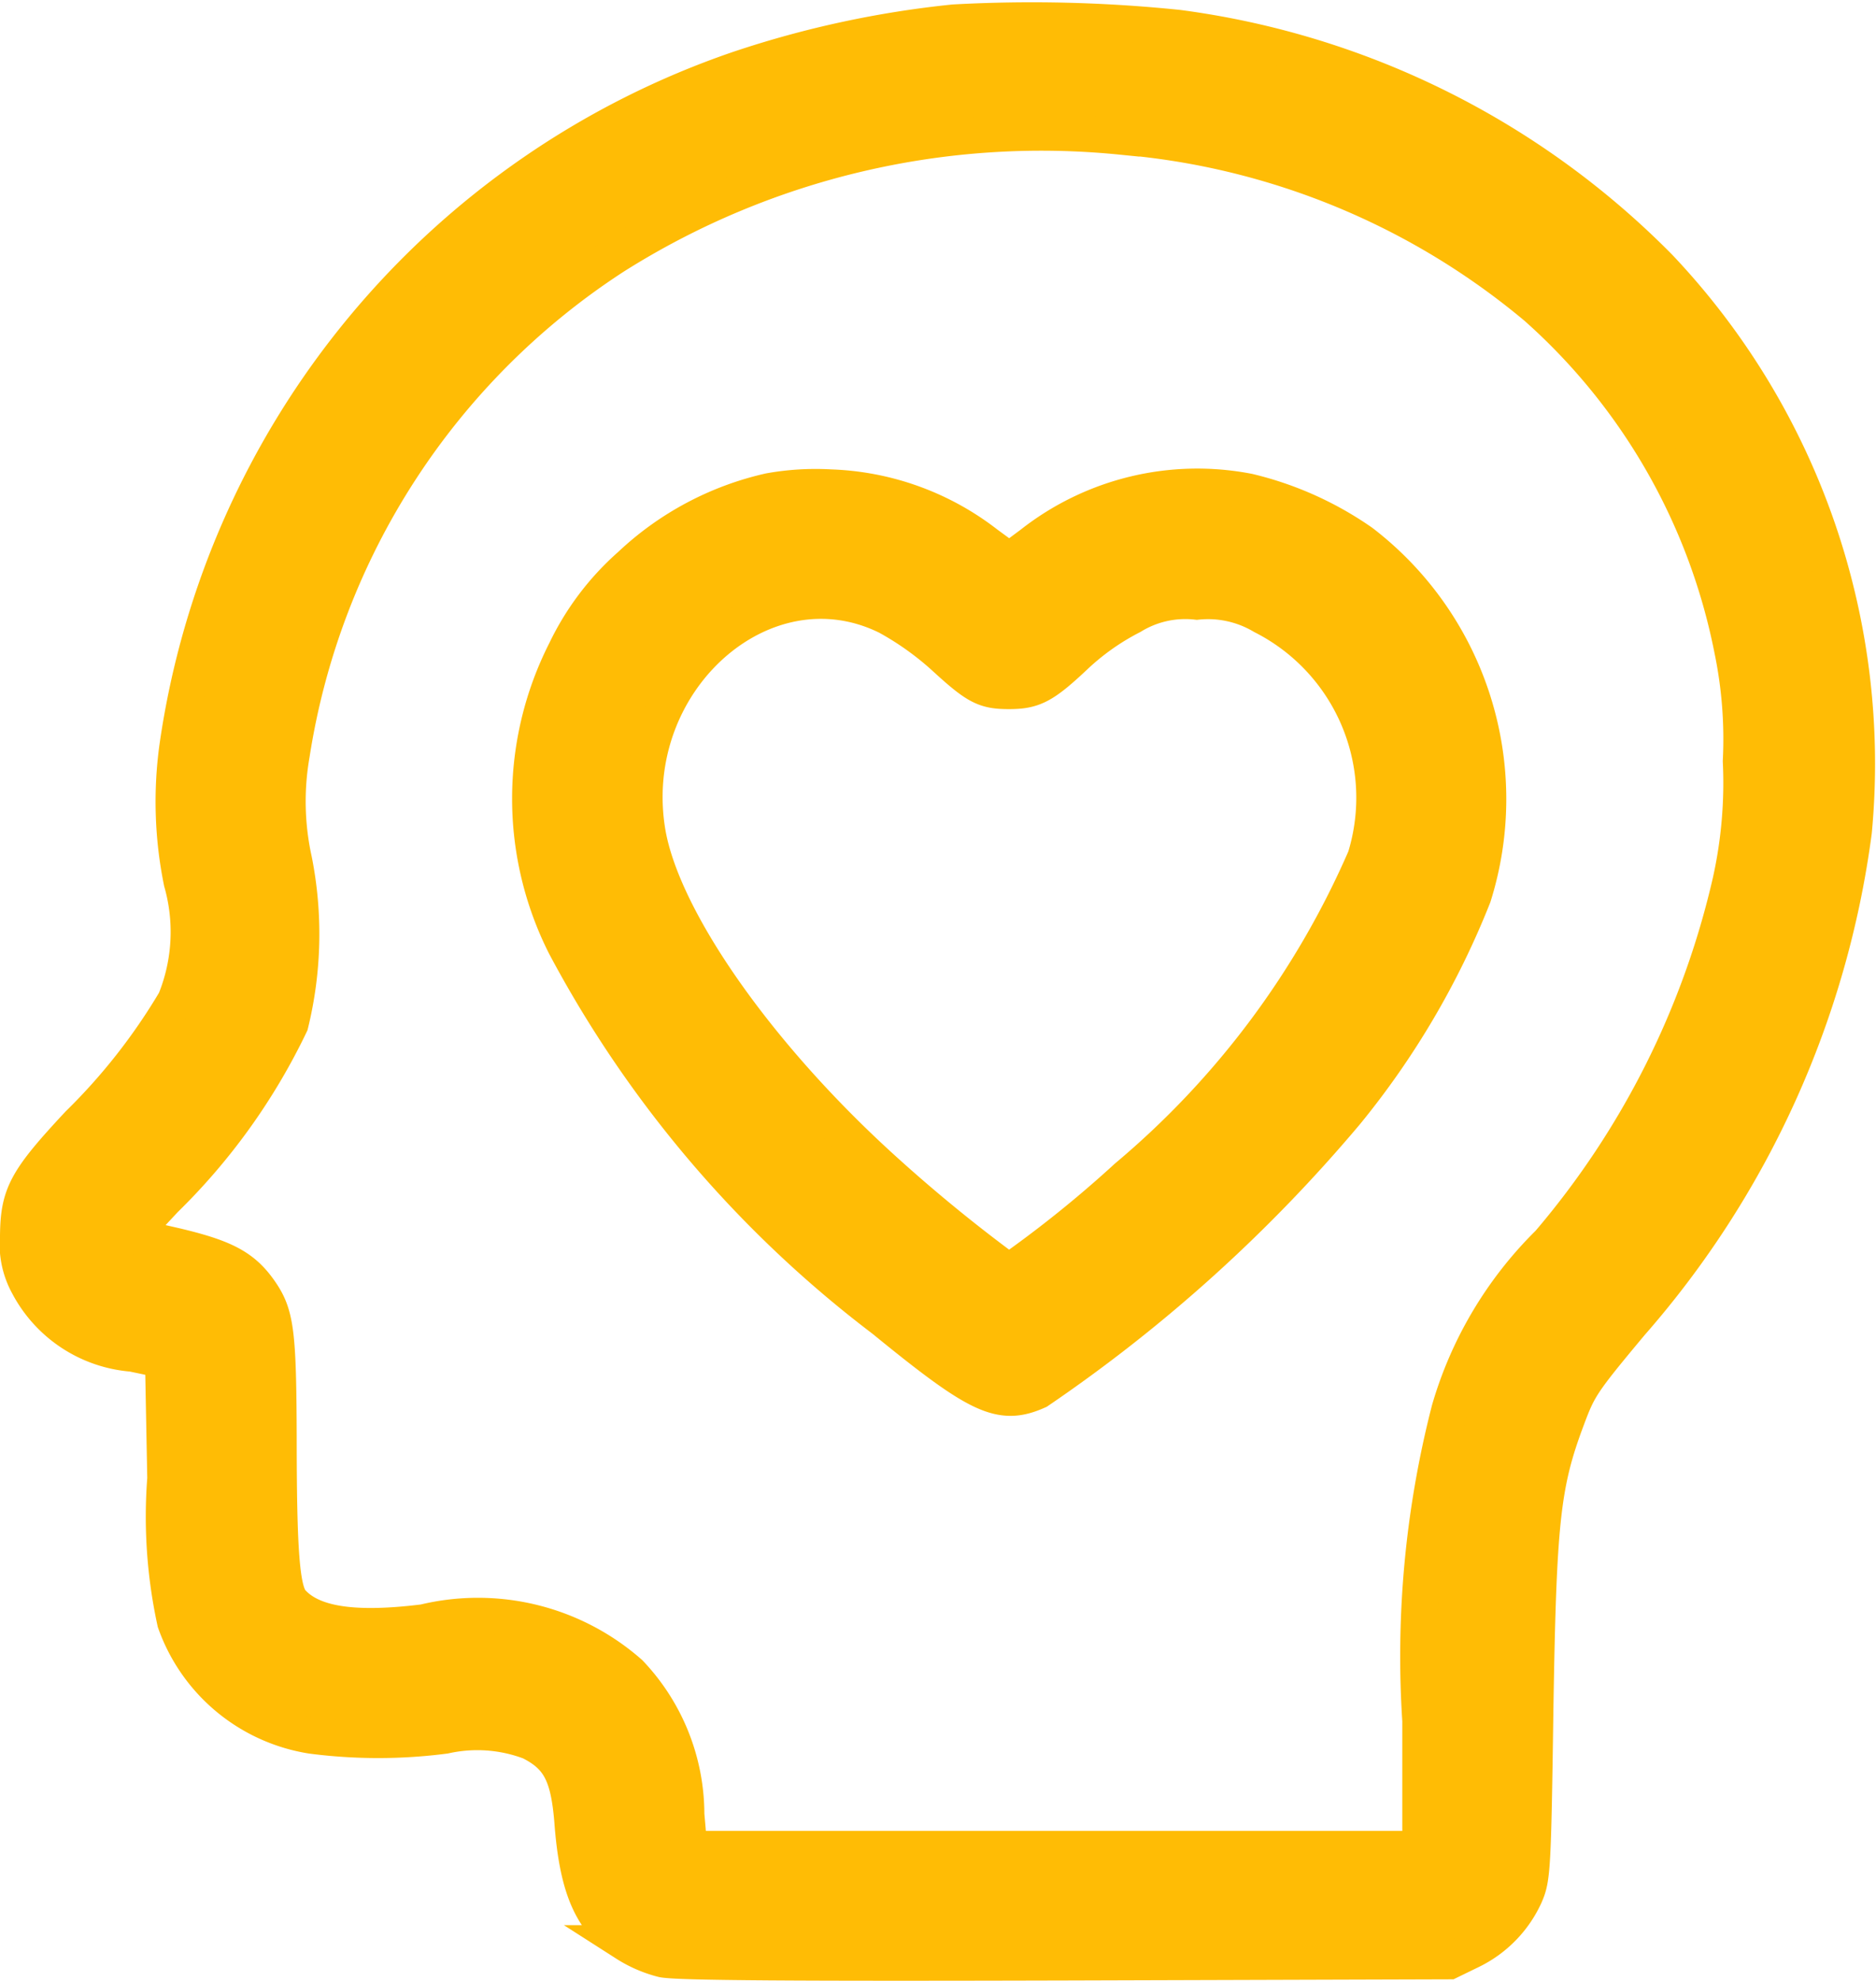 <svg xmlns="http://www.w3.org/2000/svg" width="25.848" height="27.282" viewBox="0 0 25.848 27.282"><g transform="translate(-14.25 511.849)"><path d="M27.393-511.538a13.7,13.7,0,0,0-2.955.638,11.609,11.609,0,0,0-7.741,9.326,5.531,5.531,0,0,0,.058,1.872,2.519,2.519,0,0,1-.089,1.637,8.3,8.3,0,0,1-1.334,1.7c-.722.774-.826.968-.832,1.538a1.167,1.167,0,0,0,.141.68,1.78,1.78,0,0,0,1.433.941l.424.089.031,1.632a6.813,6.813,0,0,0,.136,1.977,2.391,2.391,0,0,0,1.878,1.564,7.114,7.114,0,0,0,1.836,0,2.066,2.066,0,0,1,1.177.084c.4.2.528.45.581,1.088.068.931.267,1.381.737,1.689a1.736,1.736,0,0,0,.507.22c.194.042,1.825.052,5.555.042l5.283-.016.3-.146a1.573,1.573,0,0,0,.743-.764c.1-.23.11-.35.141-2.542.042-2.61.094-3.112.434-4.017.162-.434.2-.5.884-1.318a12.819,12.819,0,0,0,3.07-6.773,9.939,9.939,0,0,0-2.678-7.767,11.4,11.4,0,0,0-6.632-3.3A19.679,19.679,0,0,0,27.393-511.538Zm2.307,1.569a10.22,10.22,0,0,1,5.717,2.348,8.5,8.5,0,0,1,2.7,4.713,6.073,6.073,0,0,1,.12,1.543,6.26,6.26,0,0,1-.141,1.653,11.687,11.687,0,0,1-2.505,4.985,5.3,5.3,0,0,0-1.37,2.3,13.632,13.632,0,0,0-.4,4.278v1.768H23.747l-.042-.476a2.823,2.823,0,0,0-.779-1.946,3.164,3.164,0,0,0-2.835-.7c-.968.12-1.538.031-1.82-.277-.141-.152-.183-.68-.183-2.286-.005-1.454-.037-1.684-.267-2.009s-.492-.455-1.151-.612l-.617-.141.466-.5a8.512,8.512,0,0,0,1.731-2.416A5.2,5.2,0,0,0,18.3-500a3.77,3.77,0,0,1-.031-1.465,10,10,0,0,1,4.446-6.857A11.025,11.025,0,0,1,29.7-509.968Z" fill="#ffbc05" stroke="#ffbc05" stroke-width="0.5"/><path d="M152.683-388.87a4.112,4.112,0,0,0-1.914,1.02,3.705,3.705,0,0,0-.894,1.182,4.481,4.481,0,0,0-.005,4.054,15.744,15.744,0,0,0,4.388,5.152c1.313,1.072,1.611,1.213,2.124.983a20.93,20.93,0,0,0,4.247-3.834,11.243,11.243,0,0,0,1.752-2.981,4.455,4.455,0,0,0-1.538-4.87,4.594,4.594,0,0,0-1.559-.7,3.69,3.69,0,0,0-2.987.722l-.309.23-.314-.23a3.707,3.707,0,0,0-2.15-.779A3.586,3.586,0,0,0,152.683-388.87Zm1.627,1.726a4.1,4.1,0,0,1,.779.554c.45.413.56.471.894.471s.471-.068.9-.471a3.384,3.384,0,0,1,.79-.56,1.414,1.414,0,0,1,.9-.2,1.478,1.478,0,0,1,.91.2,2.805,2.805,0,0,1,1.412,3.327,11.954,11.954,0,0,1-3.285,4.4,16.158,16.158,0,0,1-1.627,1.308,21.594,21.594,0,0,1-1.752-1.433c-1.726-1.569-3.018-3.421-3.227-4.613C150.649-386.239,152.594-387.991,154.31-387.144Z" transform="translate(-127.832 -116.213)" fill="#ffbc05" stroke="#ffbc05" stroke-width="0.5"/></g></svg>